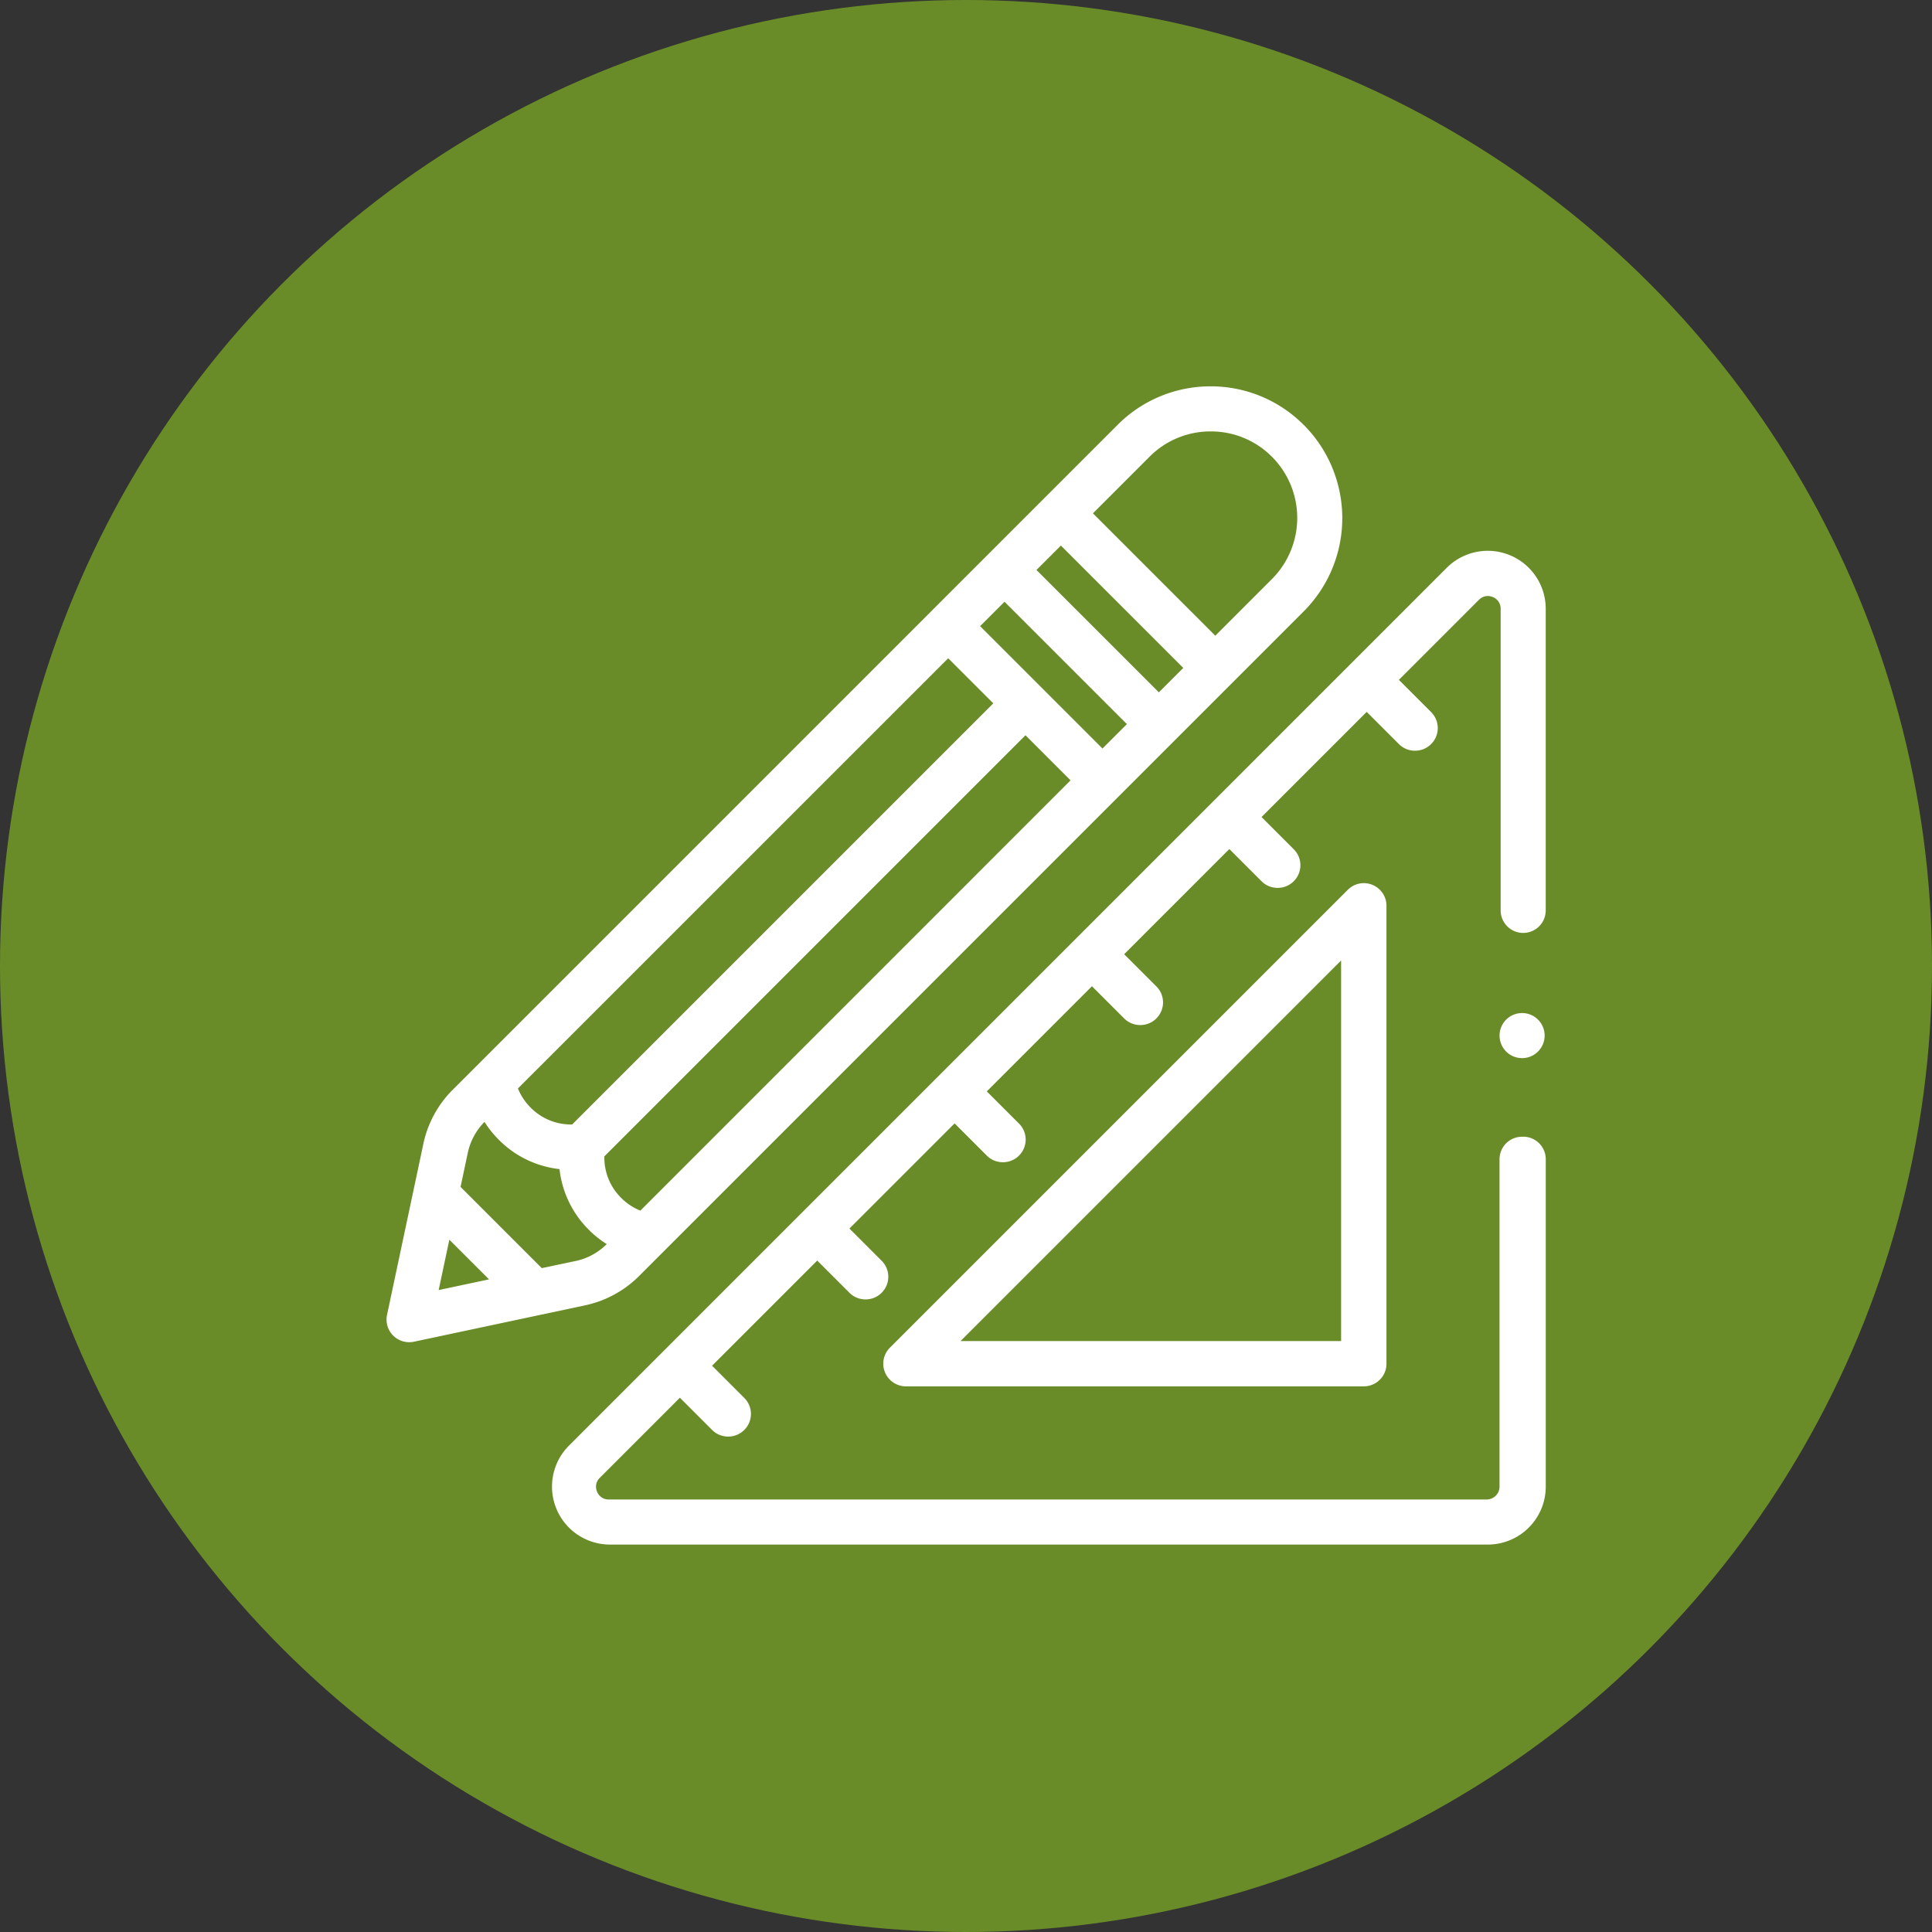 <svg xmlns="http://www.w3.org/2000/svg" width="60" height="60" viewBox="0 0 60 60">
  <rect x="0" y="0" width="60" height="60" fill="#333333" stroke="none"/>
  <g id="Group_98" data-name="Group 98" transform="translate(-660 -1806)">
    <circle id="Ellipse_4" data-name="Ellipse 4" cx="30" cy="30" r="30" transform="translate(660 1806)" fill="#698C28"/>
    <g id="Group_85" data-name="Group 85" transform="translate(672 1818)">
      <g id="Group_8" data-name="Group 8" transform="translate(0 0)">
        <g id="Group_7" data-name="Group 7">
          <path fill="#fff" id="Path_1" data-name="Path 1" d="M1352.2-663.575a4.063,4.063,0,0,0-2.892-1.2,4.063,4.063,0,0,0-2.892,1.2l-20.645,20.645a3.356,3.356,0,0,0-.912,1.679l-1.128,5.312a.7.7,0,0,0,.19.643.7.7,0,0,0,.5.206.707.707,0,0,0,.146-.015l5.312-1.129a3.355,3.355,0,0,0,1.679-.911l20.645-20.645a4.1,4.1,0,0,0,0-5.784Zm-7.542,3.745,3.8,3.8-.758.758-3.8-3.8Zm-3.5,3.5,1.4,1.4-13.078,13.078a1.755,1.755,0,0,1-1.284-.518,1.763,1.763,0,0,1-.4-.6Zm-15.492,18.057,1.232,1.232-1.564.332Zm3.922.66-1.051.223-2.523-2.523.223-1.051a1.952,1.952,0,0,1,.521-.968,3.187,3.187,0,0,0,.444.556,3.147,3.147,0,0,0,1.885.911,3.148,3.148,0,0,0,.911,1.885,3.179,3.179,0,0,0,.556.444A1.953,1.953,0,0,1,1329.58-637.609Zm2.01-1.563a1.766,1.766,0,0,1-.6-.4,1.754,1.754,0,0,1-.518-1.285l13.078-13.078,1.4,1.4Zm14.351-14.351-3.8-3.8.758-.758,3.8,3.8Zm5.262-5.262-1.758,1.758-3.8-3.8,1.758-1.758a2.667,2.667,0,0,1,1.9-.786,2.667,2.667,0,0,1,1.9.786,2.688,2.688,0,0,1,0,3.8Z" transform="translate(-1323.711 664.773)"/>
        </g>
      </g>
      <g id="Group_10" data-name="Group 10" transform="translate(5.109 5.109)">
        <g id="Group_9" data-name="Group 9">
          <path fill="#fff" id="Path_2" data-name="Path 2" d="M1426.586-573.866a.7.7,0,0,0-.7.7V-563a.4.4,0,0,1-.4.4h-27.262a.382.382,0,0,1-.365-.244.382.382,0,0,1,.086-.43l2.486-2.486,1,1a.7.7,0,0,0,.5.206.7.7,0,0,0,.5-.206.7.7,0,0,0,0-.994l-1-1,3.266-3.266,1,1a.7.7,0,0,0,.5.206.7.7,0,0,0,.5-.206.7.7,0,0,0,0-.994l-1-1,3.266-3.266,1,1a.7.7,0,0,0,.5.206.7.7,0,0,0,.5-.206.7.7,0,0,0,0-.994l-1-1,3.266-3.266,1,1a.7.7,0,0,0,.5.206.7.7,0,0,0,.5-.206.7.7,0,0,0,0-.994l-1-1,3.266-3.266,1,1a.7.7,0,0,0,.5.206.7.7,0,0,0,.5-.206.7.7,0,0,0,0-.994l-1-1,3.266-3.266,1,1a.7.7,0,0,0,.5.206.7.7,0,0,0,.5-.206.7.7,0,0,0,0-.994l-1-1,2.486-2.486a.382.382,0,0,1,.43-.086.382.382,0,0,1,.244.365v9.366a.7.7,0,0,0,.7.7.7.7,0,0,0,.7-.7v-9.367a1.8,1.8,0,0,0-1.111-1.663,1.8,1.8,0,0,0-1.962.39l-27.261,27.262a1.8,1.8,0,0,0-.39,1.962,1.8,1.8,0,0,0,1.663,1.111h27.262a1.8,1.8,0,0,0,1.8-1.8v-10.167a.7.7,0,0,0-.7-.7Z" transform="translate(-1396.426 592.059)"/>
          <path fill="#fff" id="Path_3" data-name="Path 3" d="M1816.411-387.778h0a.7.7,0,0,0-.7.7.7.7,0,0,0,.7.7.7.7,0,0,0,.7-.7A.7.7,0,0,0,1816.411-387.778Z" transform="translate(-1786.25 402.13)"/>
          <path fill="#fff" id="Path_4" data-name="Path 4" d="M1557.761-444.943l-14.218,14.218a.7.7,0,0,0-.152.766.7.7,0,0,0,.649.434h14.218a.7.7,0,0,0,.5-.206.7.7,0,0,0,.206-.5v-14.218a.7.7,0,0,0-.434-.649.7.7,0,0,0-.766.152Zm-.206,14.012h-11.819l11.819-11.819Z" transform="translate(-1533.015 455.47)"/>
        </g>
      </g>
    </g>
  </g>
</svg>

